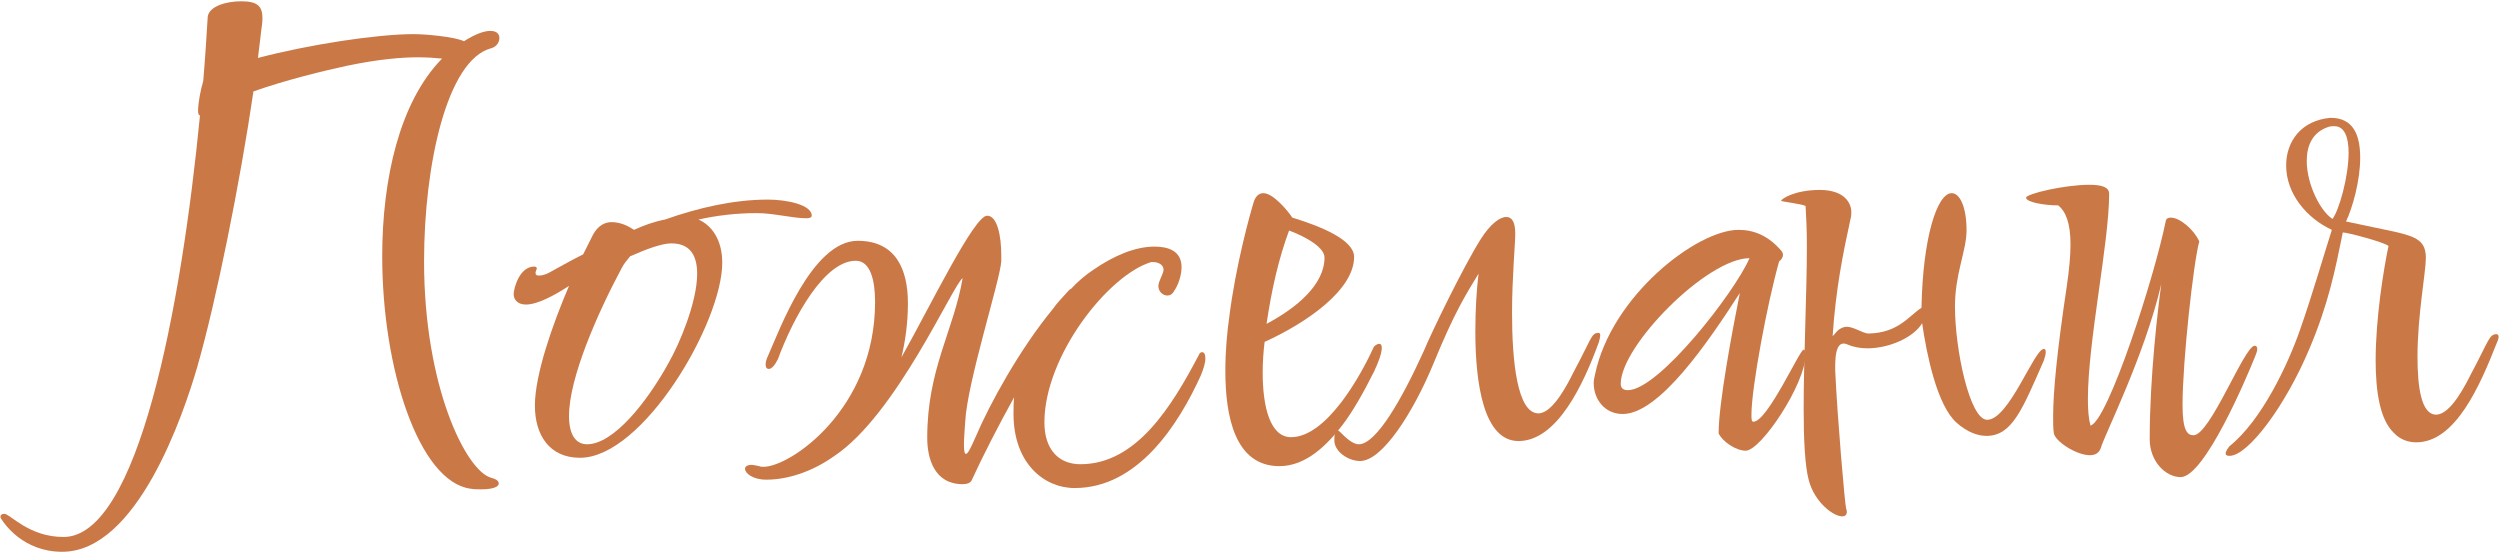 <?xml version="1.0" encoding="UTF-8"?> <svg xmlns="http://www.w3.org/2000/svg" width="1359" height="300" viewBox="0 0 1359 300" fill="none"> <path d="M1211.95 247.8C1210.55 247.8 1209.85 247.45 1209.85 246.4C1209.85 245.7 1210.55 244.3 1211.95 242.55C1229.45 228.55 1243.8 198.1 1250.45 178.85C1256.75 161 1264.1 135.8 1267.6 124.95C1253.95 118.65 1242.75 105.35 1242.75 89.95C1242.75 77 1250.8 65.45 1266.9 64.05C1279.15 64.05 1283 73.15 1283 85.75C1283 98.35 1278.8 113.05 1275.3 120.4L1301.9 126C1314.15 128.8 1318.7 131.25 1318.7 140.35C1318.7 147.7 1314.15 171.5 1314.15 193.9C1314.15 210.7 1316.25 225.4 1324.3 225.4C1332.35 225.4 1340.75 208.25 1343.2 203.35C1353 185.15 1353 181.65 1357.2 181.65C1357.55 181.65 1358.25 182 1358.25 183.05C1358.25 183.75 1357.9 185.15 1357.2 186.55C1348.1 209.65 1334.8 240.45 1313.45 240.45C1309.25 240.45 1304.7 239.05 1301.2 235.2C1293.85 228.2 1291.4 213.15 1291.4 196C1291.4 173.25 1295.6 147 1298.4 133.7C1295.95 131.6 1276 126.35 1273.55 126.35C1269.35 147 1265.85 164.85 1255.35 189.7C1242.4 220.5 1222.1 247.8 1211.95 247.8ZM1267.95 119C1271.45 114.45 1276.7 96.25 1276.7 82.95C1276.7 74.9 1274.6 68.6 1269 68.6C1267.95 68.6 1266.9 68.6 1265.85 68.95C1257.1 71.75 1253.95 79.1 1253.95 87.5C1253.95 100.1 1261.3 114.8 1267.95 119Z" fill="#CB7847"></path> <path d="M1185.38 259.35C1177.33 259.35 1168.58 250.95 1168.58 238.7C1168.58 204.4 1173.13 167.3 1174.88 154.35C1165.78 193.55 1143.73 236.95 1141.98 243.6C1140.93 246.4 1138.83 247.45 1136.03 247.45C1128.68 247.45 1116.78 239.75 1116.43 235.2C1116.08 232.75 1116.08 229.95 1116.08 226.45C1116.08 213.15 1118.18 191.1 1123.43 156.1C1124.83 146.65 1125.53 138.95 1125.53 133C1125.53 120.75 1122.73 114.8 1118.88 111.65C1111.18 111.65 1101.38 109.9 1101.38 107.45C1101.38 105.35 1122.38 100.45 1135.68 100.45C1141.98 100.45 1146.53 101.5 1146.53 105.35C1146.53 131.95 1134.98 185.5 1134.98 217C1134.98 222.6 1135.33 227.5 1136.38 231.35C1145.83 228.9 1171.03 151.2 1177.33 120.05C1177.68 118.65 1178.73 118.3 1180.13 118.3C1185.03 118.3 1192.73 124.95 1195.53 131.25C1192.38 142.45 1186.43 196.35 1186.43 220.15C1186.43 234.5 1189.23 236.6 1192.38 236.6C1201.48 236.6 1220.03 187.95 1225.63 187.95C1226.68 187.95 1227.03 188.65 1227.03 189.7C1227.03 190.75 1226.68 191.8 1225.98 193.55C1221.08 205.8 1198.33 259.35 1185.38 259.35Z" fill="#CB7847"></path> <path d="M1001.47 280.7C996.566 280.7 986.416 273 983.266 261.1C981.166 253.4 980.466 239.05 980.466 222.25C980.466 194.25 982.216 159.25 982.216 133.7C982.216 125.3 981.866 117.6 981.516 112C980.116 110.95 968.216 109.55 968.216 109.2C968.216 108.15 975.566 103.25 989.216 103.25C1003.22 103.25 1006.37 110.95 1006.37 115.15C1006.37 116.2 1006.37 117.6 1006.02 118.65C1001.82 137.9 997.966 156.8 996.216 182.7C997.966 181.3 998.666 178.85 1002.52 177.8C1006.72 176.75 1012.32 181.3 1015.82 181.3C1031.92 180.95 1037.52 171.85 1044.52 167.3C1045.22 129.5 1052.92 105 1060.97 105C1065.17 105 1069.02 112 1069.02 125.3C1069.02 136.15 1062.72 148.75 1062.72 166.6C1062.72 190.05 1070.77 228.2 1080.22 228.2C1092.12 228.2 1105.77 189.7 1111.02 189.7C1111.72 189.7 1112.07 190.05 1112.07 191.45C1112.07 192.5 1111.72 193.9 1111.02 196C1099.47 222.25 1093.87 236.95 1079.87 236.95C1074.97 236.95 1069.37 234.85 1063.77 229.95C1052.92 220.5 1047.32 192.5 1044.87 175.7C1040.32 183.4 1027.02 189.35 1015.12 189.35C1011.27 189.35 1007.42 188.65 1004.27 187.25C997.266 184.1 997.616 196.35 997.616 201.25C998.666 225.4 1002.87 274.4 1003.57 276.5C1003.92 277.2 1003.92 277.9 1003.92 278.25C1003.92 280 1002.87 280.7 1001.47 280.7Z" fill="#CB7847"></path> <path d="M948.936 245C943.686 245 936.336 240.1 934.236 235.55C934.236 219.45 941.586 180.25 945.786 159.25C928.636 185.85 902.036 225.05 882.086 225.05C872.286 225.05 866.336 217 866.336 208.25C866.336 206.85 866.686 205.1 867.036 203.7C875.786 161 922.336 124.95 945.086 124.95C953.486 124.95 961.186 128.1 968.186 136.15C968.886 136.85 969.236 137.9 969.236 138.6C969.236 139.65 968.536 141.05 967.136 142.1C960.836 164.15 952.086 210.7 952.086 225.4C952.086 227.5 952.086 229.25 953.136 229.25C960.836 229.25 978.336 190.05 980.436 190.05C981.136 190.05 981.486 191.1 981.486 192.85C981.486 208.6 957.336 245 948.936 245ZM884.886 212.1C901.686 212.1 942.986 158.9 951.036 140.35C927.936 140.35 881.036 187.95 881.036 208.6C881.036 211.05 882.436 212.1 884.886 212.1Z" fill="#CB7847"></path> <path d="M739.346 250.6C732.696 250.6 725.346 245.35 725.346 239.4C725.346 233.8 726.396 232.75 728.496 234.85C731.296 237.65 735.146 241.5 738.646 241.5C748.096 241.5 762.096 217 773.996 190.75C778.196 180.6 795.347 145.25 804.797 130.2C810.047 121.8 815.297 117.95 818.797 117.95C821.947 117.95 823.697 120.75 823.697 127.05C823.697 132.65 821.947 150.85 821.947 170.1C821.947 196.35 824.747 224.7 836.297 224.7C844.347 224.7 852.747 207.55 855.197 202.65C864.997 184.45 864.996 180.95 868.846 180.95C869.546 180.95 869.896 181.3 869.896 182.35C869.896 183.05 869.547 184.45 869.197 185.85C860.797 208.95 846.447 239.75 825.447 239.75C806.547 239.75 801.996 208.6 801.996 180.25C801.996 168.35 802.696 157.15 803.746 148.75C796.746 160.3 790.796 169.4 778.896 198.45C768.396 223.65 751.596 250.6 739.346 250.6Z" fill="#CB7847"></path> <path d="M695.498 253.4C671.348 253.4 666.098 226.45 666.098 201.6C666.098 190.4 667.148 179.9 668.198 172.55C671.698 144.2 679.748 115.5 681.498 109.9C682.548 106.4 684.648 105 686.748 105C691.998 105 699.698 114.1 702.498 118.3C718.598 123.2 736.098 130.55 736.098 139.65C736.098 157.5 710.548 175.35 687.448 185.85C686.748 191.45 686.398 197.05 686.398 202.65C686.398 221.55 690.598 237.65 701.798 237.65C721.048 237.65 739.598 204.4 746.598 189C746.948 187.95 748.698 186.9 749.748 186.9C751.498 186.9 752.548 190.05 746.948 201.95C741.348 213.15 735.398 223.65 729.798 231C721.748 241.5 710.198 253.4 695.498 253.4ZM688.498 176.05C704.948 167.3 719.998 154.7 719.998 140C719.998 134.75 710.898 129.15 700.748 125.3C695.148 140.35 691.298 157.15 688.498 176.05Z" fill="#CB7847"></path> <path d="M584.193 265.3C567.393 265.3 550.943 251.65 550.943 225.05C550.943 221.9 550.943 219.1 551.293 215.95C542.543 231.7 534.143 248.15 528.193 261.1C527.493 262.5 525.743 263.2 523.293 263.2C507.893 263.2 504.043 249.2 504.043 238C504.043 200.55 518.393 179.9 523.293 151.2C518.043 154.7 487.243 225.4 453.643 247.8C441.393 256.55 428.093 260.75 416.543 260.75C409.193 260.75 404.993 257.25 404.993 254.8C404.993 253.75 406.043 252.7 408.493 252.7C409.543 252.7 410.943 253.05 412.693 253.4C413.393 253.75 414.093 253.75 415.143 253.75C429.493 253.75 475.693 222.6 475.693 164.15C475.693 152.6 473.243 141.75 465.193 141.75C448.043 141.75 431.243 172.55 422.843 195.3C421.093 198.8 419.343 200.55 417.943 200.55C416.893 200.55 416.193 199.85 416.193 198.1C416.193 197.05 416.543 195.3 417.593 193.2C423.543 179.9 441.393 130.9 466.243 130.9C486.893 130.9 493.543 146.3 493.543 164.85C493.543 175.7 492.143 185.15 490.043 194.25C506.493 164.85 529.593 117.25 536.593 117.25C542.193 117.25 544.293 128.45 544.293 138.6V142.1C543.593 152.6 525.743 207.9 524.693 229.25C524.343 234.5 523.993 238.7 523.993 241.5C523.993 245 524.343 246.75 525.043 246.75C526.093 246.75 527.493 243.95 530.293 237.65C537.993 219.45 554.443 189.7 572.293 168C574.743 164.5 577.893 161.35 580.693 158.2L581.743 157.15H582.093C585.943 152.95 590.143 149.45 594.343 146.65C605.543 138.95 617.093 134.05 627.593 134.05C635.293 134.05 642.293 136.5 642.293 145.25C642.293 150.15 640.193 155.4 638.443 157.85C637.393 159.95 635.993 160.65 634.593 160.65C632.143 160.65 629.693 158.55 629.693 155.4C629.693 152.95 632.493 148.75 632.493 146.65C632.493 143.5 628.993 142.45 626.893 142.45H625.843C602.393 149.45 567.743 193.55 567.743 229.6C567.743 244.3 575.443 252.35 587.343 252.35C617.793 252.35 637.043 220.85 651.743 192.85C652.093 191.8 652.793 191.45 653.493 191.45C654.543 191.45 655.243 192.5 655.243 194.95C655.243 196.7 654.543 199.85 652.793 204.05C640.543 231 618.493 265.3 584.193 265.3Z" fill="#CB7847"></path> <path d="M315.269 248.85C298.469 248.85 290.769 236.25 290.769 220.5C290.769 203.7 300.219 176.75 309.319 155.4C301.269 160.65 292.169 165.55 285.869 165.55C281.319 165.55 279.219 162.75 279.219 159.95C279.219 156.8 282.369 144.9 290.419 144.9C291.119 144.9 291.819 145.25 291.819 145.95C291.819 146.3 291.469 146.65 291.469 147C291.119 147.7 291.119 148.05 291.119 148.4C291.119 149.45 291.819 149.8 292.869 149.8C294.269 149.8 296.369 149.45 298.819 148.05C303.369 145.6 309.319 142.1 317.019 138.25L322.269 127.75C325.069 122.5 328.919 120.75 332.419 120.75C337.319 120.75 341.519 122.85 344.669 124.95C349.919 122.5 355.869 120.4 361.469 119.35C379.319 113.05 398.569 108.5 417.469 108.5C427.619 108.5 441.269 111.3 441.269 117.25C441.269 117.95 440.569 118.65 438.469 118.65C430.769 118.65 420.619 115.85 411.519 115.85C399.619 115.85 389.119 117.25 379.669 119.35C387.02 122.5 392.62 130.55 392.62 142.8C392.62 175.35 349.569 248.85 315.269 248.85ZM319.119 241.5C333.469 241.5 351.669 218.75 363.569 197.05C369.169 187.25 378.969 164.5 378.969 148.75C378.969 139.3 375.469 132.3 364.969 132.3C359.719 132.3 351.319 135.45 342.569 139.3C340.819 141.4 339.069 143.5 338.019 145.6C324.719 170.45 309.319 205.45 309.319 226.1C309.319 236.6 313.169 241.5 319.119 241.5Z" fill="#CB7847"></path> <path d="M33.823 299.95C12.473 299.95 2.323 284.55 0.923 282.45C0.573 282.1 0.223 281.4 0.223 281.05C0.223 280 0.923 279.3 2.323 279.3C5.473 279.3 15.623 291.9 34.523 291.9C75.123 291.9 98.573 166.95 108.723 62.65H108.373C108.023 62.65 107.673 61.6 107.673 60.2C107.673 56 109.073 48.65 110.473 44.1C111.523 31.85 112.223 20.3 112.923 9.1C113.623 3.5 122.723 0.7 131.123 0.7C140.223 0.7 142.673 3.5 142.673 10.15C142.673 12.95 141.973 16.1 141.623 19.95L140.223 31.5C168.223 24.15 204.973 18.55 224.923 18.55C231.223 18.55 246.973 19.95 252.223 22.4C258.873 18.2 263.423 16.8 266.573 16.8C270.073 16.8 271.473 18.55 271.473 20.65C271.473 23.1 269.723 25.55 266.923 26.25C243.123 32.55 230.523 89.25 230.523 142.1C230.523 210 253.273 255.85 266.923 259.7C269.723 260.4 271.123 261.45 271.123 262.85C271.123 264.6 267.973 266 261.673 266C259.923 266 257.823 266 255.723 265.65C227.723 261.8 207.773 200.55 207.773 139.3C207.773 97.3 217.223 55.3 240.323 31.85C236.823 31.5 232.273 31.15 227.023 31.15C218.273 31.15 205.673 32.2 188.873 35.7C175.923 38.5 155.623 43.4 137.773 49.7C130.423 99.75 117.473 163.8 107.323 199.15C99.623 225.75 74.423 299.95 33.823 299.95Z" fill="#CB7847"></path> </svg> 